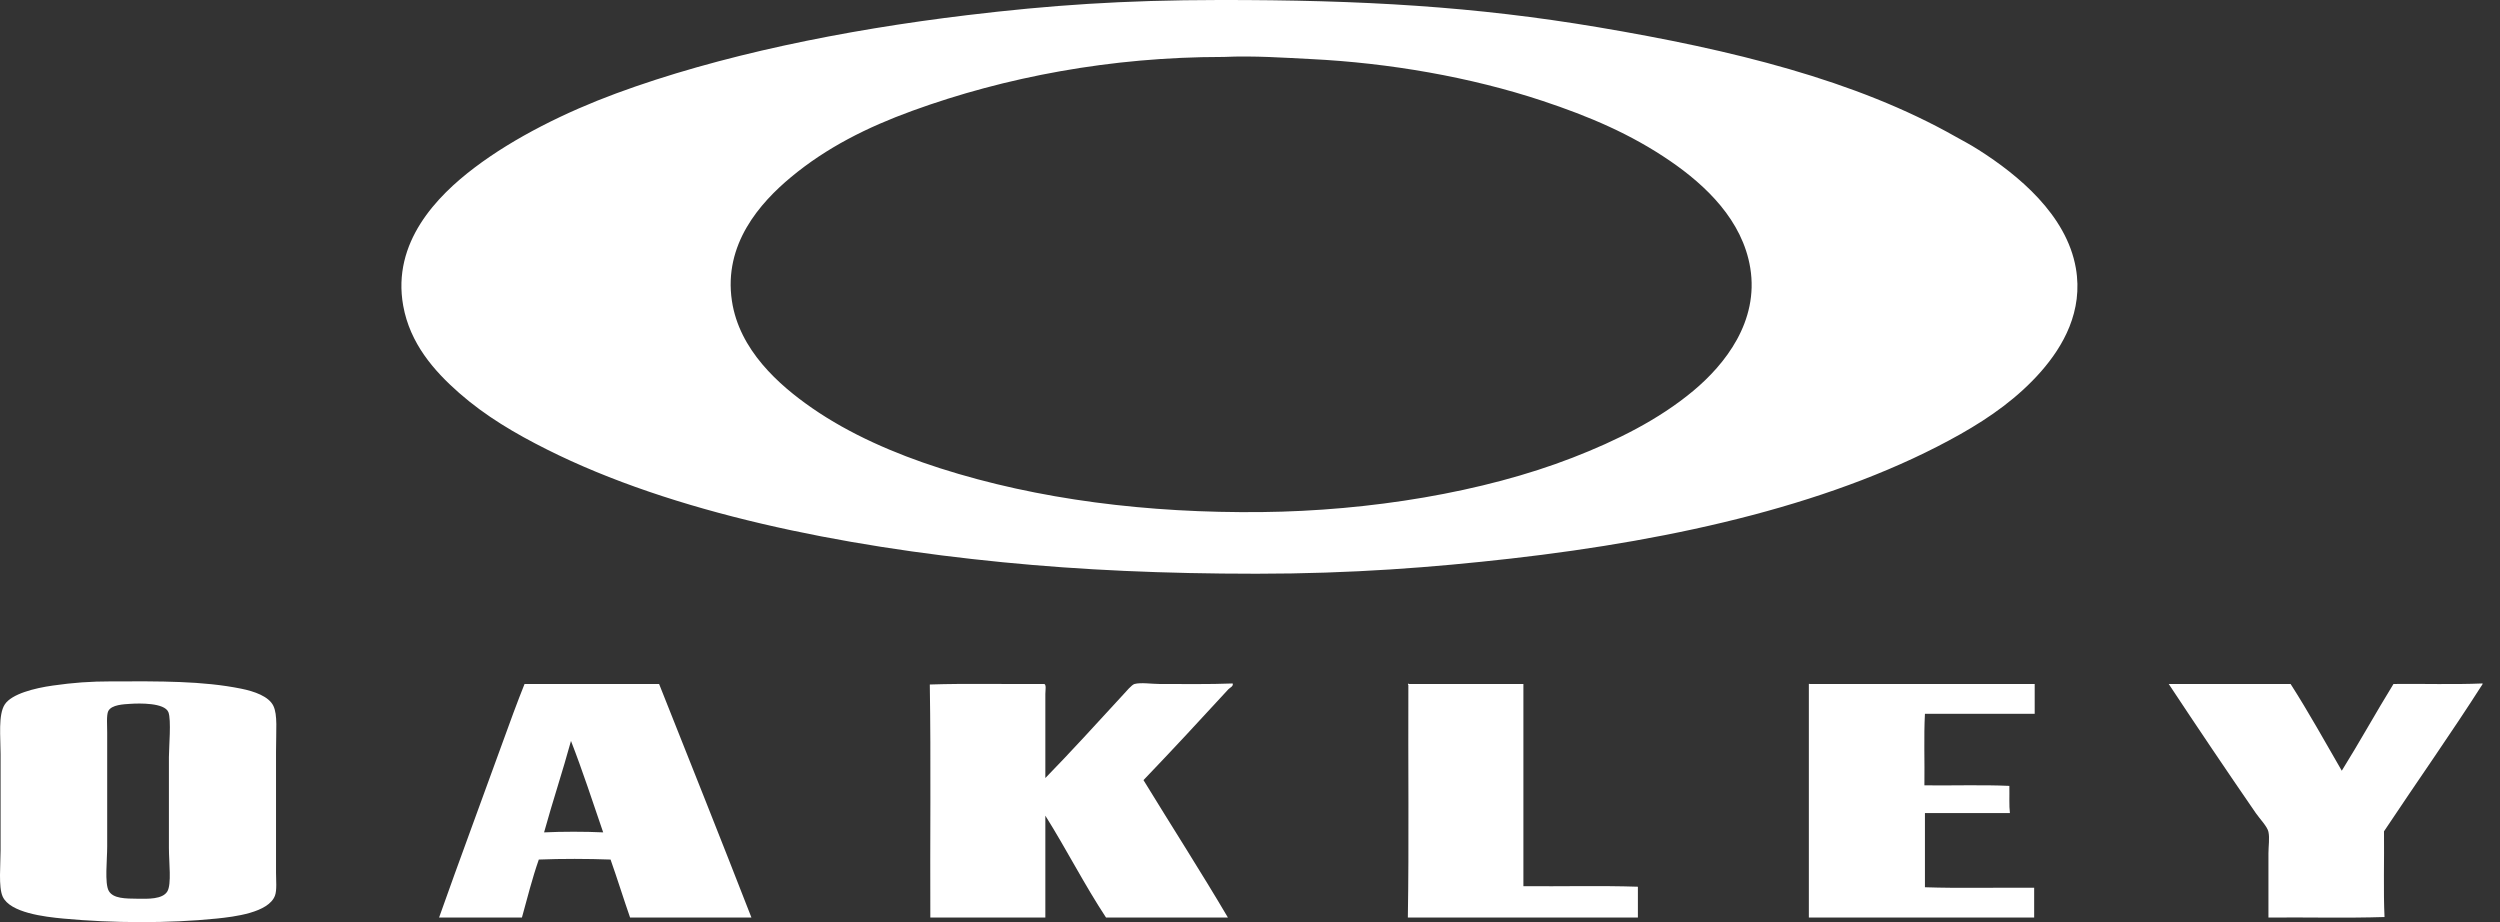 <svg width="122" height="45" viewBox="0 0 122 45" fill="none" xmlns="http://www.w3.org/2000/svg">
<rect x="0" y="0" width="122" height="45" fill="#333333" stroke="none"/>
<g clip-path="url(#clip0_8_3)">
<path fill-rule="evenodd" clip-rule="evenodd" d="M59.484 0C66.496 -0.008 72.005 0.321 77.972 1.326C84.487 2.424 90.563 3.904 95.456 6.681C95.818 6.886 96.094 7.02 96.563 7.318C98.471 8.531 100.845 10.474 101.301 13.081C101.67 15.189 100.675 16.906 99.602 18.13C98.487 19.4 97.121 20.367 95.662 21.19C89.712 24.547 81.867 26.334 73.724 27.259C69.939 27.688 65.971 27.998 61.313 27.998C56.784 27.998 52.785 27.817 48.927 27.437C41.081 26.665 32.864 25.036 26.68 21.929C25.14 21.156 23.699 20.311 22.405 19.175C21.177 18.097 20.006 16.759 19.676 14.917C19.121 11.822 21.324 9.57 23.152 8.185C25.111 6.7 27.633 5.46 30.053 4.564C35.084 2.702 41.167 1.465 47.202 0.739C51.224 0.256 54.793 0.005 59.484 0ZM59.665 2.779C54.222 2.779 49.053 3.758 44.524 5.406C42.306 6.213 40.335 7.204 38.602 8.644C37.089 9.901 35.3 11.917 35.718 14.688C36.078 17.077 37.997 18.782 39.632 19.915C41.456 21.179 43.645 22.136 45.863 22.847C50.656 24.384 56.025 25.047 61.57 24.989C66.838 24.934 72.38 24.029 76.736 22.337C78.885 21.503 80.945 20.481 82.633 19.073C84.187 17.777 85.836 15.684 85.414 13.081C85.036 10.75 83.24 9.045 81.5 7.854C79.586 6.543 77.557 5.681 75.269 4.921C71.765 3.759 67.784 3.069 63.965 2.882C62.767 2.823 61.191 2.71 59.716 2.779C59.699 2.78 59.682 2.779 59.665 2.779Z" fill="white"/>
<path fill-rule="evenodd" clip-rule="evenodd" d="M5.488 33.251C7.812 33.246 9.88 33.225 11.771 33.608C12.405 33.736 13.117 33.979 13.342 34.449C13.552 34.89 13.47 35.622 13.47 36.693C13.47 38.681 13.47 40.505 13.47 42.583C13.47 42.96 13.519 43.436 13.419 43.706C13.109 44.541 11.424 44.739 10.561 44.827C8.236 45.065 5.471 45.05 3.094 44.827C2.161 44.74 0.494 44.542 0.132 43.756C-0.083 43.289 0.029 42.186 0.029 41.487C0.029 39.789 0.029 38.547 0.029 36.795C0.029 35.968 -0.096 34.875 0.235 34.373C0.571 33.864 1.673 33.582 2.579 33.455C3.589 33.313 4.36 33.253 5.488 33.251ZM5.282 34.704C5.189 34.892 5.231 35.428 5.231 35.75C5.231 37.718 5.231 39.372 5.231 41.309C5.231 41.967 5.1 43.109 5.308 43.476C5.524 43.855 6.12 43.851 6.724 43.858C7.203 43.864 7.932 43.893 8.166 43.501C8.378 43.147 8.243 42.089 8.243 41.385C8.243 39.581 8.243 38.686 8.243 36.948C8.243 36.471 8.364 35.122 8.218 34.755C8.031 34.287 6.792 34.318 6.364 34.347C6.056 34.368 5.442 34.382 5.282 34.704Z" fill="white"/>
<path fill-rule="evenodd" clip-rule="evenodd" d="M25.598 33.378C27.685 33.378 29.992 33.379 32.164 33.378C33.672 37.172 35.185 40.961 36.67 44.776C34.696 44.776 32.722 44.776 30.748 44.776C30.422 43.841 30.125 42.878 29.795 41.946C28.686 41.905 27.402 41.902 26.294 41.946C25.977 42.847 25.734 43.823 25.47 44.776C24.122 44.776 22.774 44.776 21.427 44.776C22.43 41.942 23.49 39.104 24.517 36.26C24.861 35.305 25.259 34.221 25.598 33.378ZM26.551 40.62C27.453 40.578 28.533 40.578 29.435 40.62C28.922 39.122 28.428 37.606 27.864 36.158C27.451 37.669 26.967 39.111 26.551 40.62Z" fill="white"/>
<path fill-rule="evenodd" clip-rule="evenodd" d="M51.013 37.968C52.238 36.714 53.52 35.304 54.798 33.914C54.953 33.745 55.228 33.415 55.365 33.378C55.672 33.295 56.218 33.378 56.575 33.378C57.751 33.378 58.997 33.399 60.154 33.353C60.204 33.49 60.013 33.562 59.948 33.633C58.613 35.089 57.178 36.634 55.802 38.07C57.165 40.299 58.623 42.57 59.922 44.776C57.939 44.776 55.957 44.776 53.974 44.776C52.923 43.182 52.033 41.428 51.013 39.804C51.013 41.462 51.013 43.119 51.013 44.776C49.142 44.776 47.271 44.776 45.4 44.776C45.382 41.096 45.434 37.127 45.374 33.404C47.16 33.344 49.193 33.395 50.935 33.378C51.077 33.364 51.013 33.686 51.013 33.863C51.013 35.159 51.013 36.657 51.013 37.968Z" fill="white"/>
<path fill-rule="evenodd" clip-rule="evenodd" d="M68.754 33.378C70.617 33.378 72.479 33.378 74.342 33.378C74.342 36.651 74.342 40.059 74.342 43.246C76.196 43.263 78.118 43.212 79.929 43.272C79.929 43.773 79.929 44.275 79.929 44.776C76.187 44.776 72.445 44.776 68.703 44.776C68.762 41.281 68.712 37.144 68.728 33.429C68.677 33.407 68.74 33.317 68.754 33.378Z" fill="white"/>
<path fill-rule="evenodd" clip-rule="evenodd" d="M88.298 33.378C91.963 33.378 95.627 33.378 99.293 33.378C99.293 33.863 99.293 34.347 99.293 34.832C97.507 34.832 95.722 34.832 93.937 34.832C93.877 35.945 93.928 37.169 93.911 38.325C95.284 38.342 96.726 38.291 98.057 38.351C98.067 38.842 98.038 39.313 98.083 39.677C96.701 39.677 95.319 39.677 93.937 39.677C93.937 40.883 93.937 42.09 93.937 43.298C95.662 43.357 97.499 43.306 99.267 43.323C99.267 43.807 99.267 44.292 99.267 44.776C95.602 44.776 91.937 44.776 88.272 44.776C88.272 40.994 88.272 37.212 88.272 33.429C88.261 33.38 88.29 33.337 88.298 33.378Z" fill="white"/>
<path fill-rule="evenodd" clip-rule="evenodd" d="M121.128 33.353C121.15 33.348 121.152 33.363 121.154 33.378C119.636 35.759 117.93 38.175 116.339 40.569C116.355 41.938 116.305 43.509 116.365 44.751C114.528 44.81 112.579 44.759 110.7 44.776C110.698 43.779 110.7 42.726 110.7 41.64C110.7 41.292 110.765 40.897 110.7 40.594C110.642 40.329 110.282 39.967 110.082 39.677C108.637 37.58 107.199 35.443 105.833 33.378C107.816 33.378 109.798 33.378 111.781 33.378C112.658 34.745 113.455 36.192 114.279 37.611C115.143 36.223 115.944 34.772 116.802 33.378C118.236 33.361 119.738 33.412 121.128 33.353Z" fill="white"/>
</g>
<defs>
<clipPath id="clip0_8_3">
<rect width="121.154" height="45" fill="white"/>
</clipPath>
</defs>
</svg>
